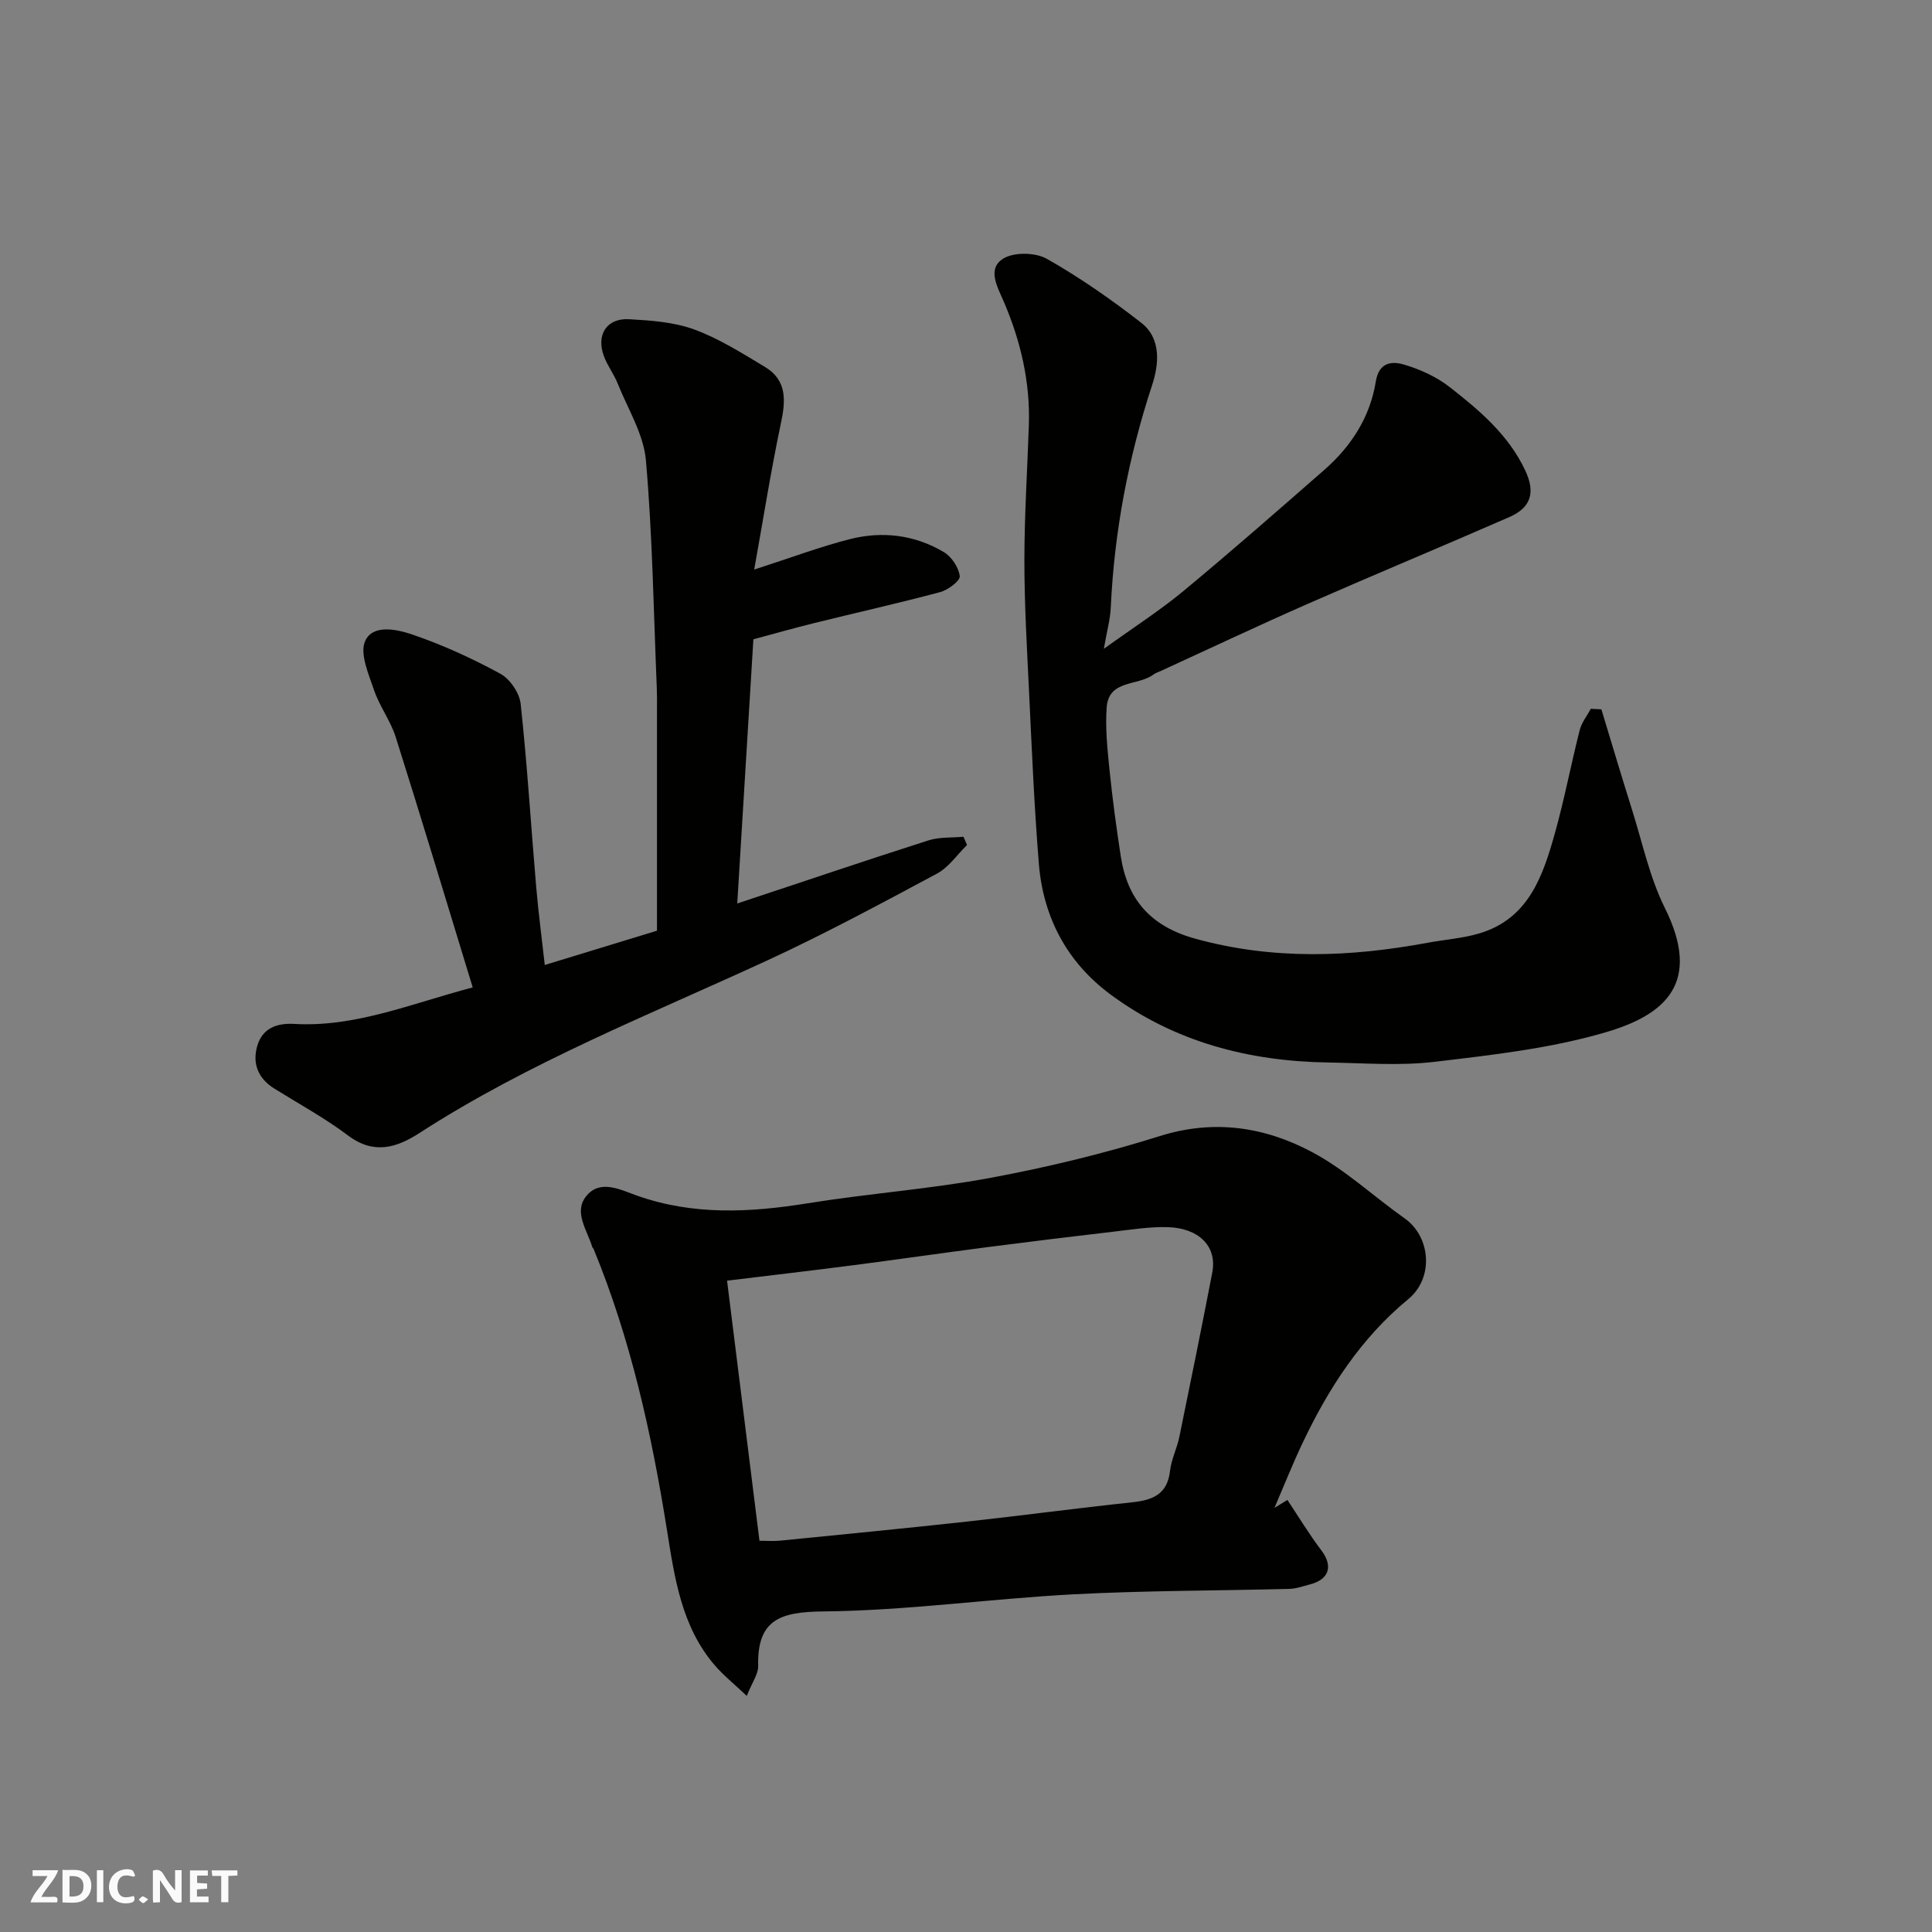 <svg enable-background="new 0 0 400 400" viewBox="0 0 400 400" xmlns="http://www.w3.org/2000/svg"><rect x="0" y="0" width="400" height="400" fill="#808080" stroke="none"/><g fill="#fafafb"><path d="m37.59 393.81c-.92.31-1.52.05-2-.78-.7-1.2-1.52-2.34-2.47-3.78v4.59c-.55.03-.95.05-1.41.07-.03-.37-.06-.64-.06-.91 0-1.91 0-3.81 0-5.7 1.13-.41 1.77-.03 2.29.91.62 1.11 1.38 2.14 2.31 3.19v-4.2h1.35v6.61z"/><path d="m12.94 393.88v-6.75c1.9.19 3.93-.54 5.37 1.29.8 1.01.78 2.88.03 3.97-1.37 1.97-3.4 1.51-5.4 1.49m1.45-1.22c2.04.12 2.92-.58 2.89-2.21-.03-1.51-.98-2.19-2.89-2z"/><path d="m11.81 393.87h-5.49c.68-2.18 2.47-3.48 3.51-5.45h-3.08v-1.21h5.29c-.71 2.13-2.44 3.48-3.47 5.51.86 0 1.63.04 2.39-.01.79-.05 1.14.21.85 1.16"/><path d="m39.33 393.86v-6.61h3.7v1.07h-2.22v1.52c.68.04 1.34.09 2.07.13v1.07c-.72.05-1.38.09-2.1.14v1.48h2.4v1.19h-3.85z"/><path d="m27.71 388.56c-1.15-.3-2.46-.61-3.1.64-.37.73-.41 1.93-.06 2.67.63 1.35 1.99.93 3.17.68.35.94-.01 1.32-.93 1.46-1.62.25-3.05-.27-3.76-1.48-.73-1.24-.6-3.03.31-4.17.88-1.11 2.71-1.7 4-1.16.32.13.44.74.65 1.12-.1.08-.19.16-.28.24"/><path d="m49.15 387.24v1.07c-.59.02-1.17.05-1.87.08v5.44h-1.48v-5.44h-1.85c-.05-.4-.08-.73-.13-1.15z"/><path d="m20.06 387.21h1.33v6.62h-1.33z"/><path d="m30.68 393.25c-.49.38-.8.79-1.05.76-.32-.05-.6-.45-.9-.7.26-.24.51-.64.8-.67.29-.04.62.3 1.15.61"/></g><path d="m331.55 146.86c2.11 6.93 4.16 13.87 6.34 20.77 2.15 6.82 3.64 13.99 6.79 20.33 7.75 15.57.02 22.14-12.09 25.72-11.48 3.39-23.64 4.74-35.59 6.16-7.23.86-14.64.25-21.97.14-16.4-.25-31.74-4.21-45.08-14.06-9.02-6.66-13.97-15.99-14.87-27.12-.97-12-1.47-24.05-2.05-36.08-.43-8.93-.95-17.86-.94-26.8.01-9.27.6-18.53.92-27.8.31-9-1.68-17.52-5.22-25.74-1.28-2.98-3.48-6.74-.08-8.84 2.23-1.38 6.66-1.29 9.02.04 6.82 3.86 13.31 8.4 19.52 13.22 4.27 3.31 3.67 8.71 2.28 12.94-4.93 15.02-7.83 30.32-8.56 46.08-.11 2.41-.79 4.79-1.43 8.51 6.17-4.44 11.57-7.9 16.47-11.96 9.88-8.19 19.53-16.65 29.19-25.1 5.56-4.87 9.46-10.92 10.64-18.25.66-4.08 3.35-4.28 5.86-3.53 3.33.98 6.72 2.52 9.44 4.65 6.19 4.83 12.22 9.93 15.67 17.32 2.08 4.46 1.23 7.61-3.33 9.6-13.86 6.06-27.83 11.86-41.68 17.94-10.15 4.46-20.18 9.2-30.26 13.82-.59.27-1.25.47-1.76.85-3.16 2.38-9.22 1-9.65 6.75-.32 4.25.14 8.59.57 12.85.61 6.02 1.42 12.02 2.34 18 1.39 9.05 6.24 14.55 15.48 17.09 16.07 4.42 32.01 3.81 48.1.82 3.52-.65 7.15-.9 10.56-1.9 10.28-3.01 13.25-11.87 15.75-20.79 1.97-7.04 3.33-14.24 5.13-21.33.4-1.56 1.51-2.95 2.3-4.41.72.04 1.46.07 2.19.11z" fill="#010100"/><path d="m266.55 310.55c2.32 3.49 4.49 7.1 7.02 10.43 2.45 3.23 1.67 6.01-2.35 7.05-1.41.37-2.83.89-4.26.93-14.93.39-29.89.34-44.8 1.13-17.26.92-34.47 3.37-51.72 3.54-8.93.09-13.7 1.7-13.47 11.31.04 1.62-1.2 3.27-2.36 6.18-2.65-2.51-4.83-4.25-6.62-6.33-6.95-8.08-8.34-18.25-9.93-28.19-3.17-19.85-7.49-39.36-15.16-58.01-.06-.15-.23-.26-.28-.41-1.03-3.46-3.9-7.19-1.28-10.49 2.88-3.64 7.16-1.34 10.54-.15 11.67 4.12 23.38 3.51 35.33 1.59 12.6-2.03 25.39-2.95 37.92-5.28 11.8-2.2 23.55-5.04 35-8.64 11.29-3.54 21.79-1.89 31.62 3.37 6.84 3.66 12.69 9.16 19.09 13.69 5.32 3.76 6.13 12.26.7 16.73-9.79 8.06-16.5 18.46-21.87 29.78-2.08 4.39-3.88 8.93-5.8 13.4.9-.54 1.79-1.09 2.68-1.63zm-109.31 8.45c1.64 0 2.95.11 4.25-.02 12.9-1.29 25.81-2.54 38.7-3.95 11.4-1.25 22.77-2.78 34.18-3.99 4.24-.45 7.32-1.62 7.87-6.5.27-2.39 1.44-4.66 1.93-7.05 2.33-11.31 4.62-22.63 6.81-33.97 1.09-5.62-2.93-9.27-9.19-9.45-3.75-.11-7.54.5-11.29.94-8.63 1-17.25 2.06-25.86 3.17-9.41 1.22-18.8 2.58-28.21 3.8-8.4 1.09-16.81 2.06-25.9 3.17 2.26 18.11 4.44 35.64 6.71 53.85z" fill="#010100"/><path d="m156.15 117.92c7.46-2.4 13.53-4.69 19.78-6.29 6.73-1.72 13.44-.91 19.47 2.67 1.61.95 3.08 3.17 3.31 4.97.12.96-2.41 2.87-4.03 3.31-8.64 2.31-17.37 4.26-26.06 6.41-4.1 1.01-8.16 2.17-12.64 3.37-1.1 18.05-2.21 36.14-3.34 54.7 13.67-4.54 26.58-8.91 39.56-13.06 2.28-.73 4.85-.53 7.28-.76.24.57.49 1.14.73 1.71-2.06 2.02-3.8 4.63-6.25 5.94-11.62 6.22-23.24 12.48-35.2 18-24.3 11.21-49.26 21.05-71.87 35.66-4.76 3.08-9.47 4.56-14.8.56-4.81-3.61-10.14-6.53-15.26-9.71-3.33-2.07-4.61-5.08-3.6-8.74 1.04-3.74 4-4.88 7.68-4.67 12.58.73 24.01-4.13 36.96-7.56-5.34-17.46-10.52-34.68-15.94-51.82-1.07-3.39-3.36-6.39-4.5-9.76-1.12-3.31-3-7.56-1.82-10.15 1.61-3.54 6.63-2.39 9.78-1.32 6.27 2.14 12.38 4.94 18.2 8.11 2 1.09 3.97 3.99 4.21 6.25 1.36 12.59 2.13 25.25 3.21 37.87.46 5.35 1.17 10.68 1.78 16.18 8.3-2.53 16.03-4.9 23.23-7.1 0-15.48 0-30.88 0-46.29 0-1.33.02-2.67-.04-4-.66-15.7-.88-31.44-2.25-47.08-.47-5.42-3.72-10.61-5.82-15.86-.78-1.96-2.12-3.7-2.86-5.66-1.68-4.49.54-7.98 5.24-7.71 4.53.26 9.27.59 13.46 2.13 5.12 1.88 9.86 4.89 14.58 7.72 4.75 2.85 4.33 7.16 3.29 11.97-2.06 9.81-3.62 19.72-5.47 30.01z" fill="#010100"/></svg>